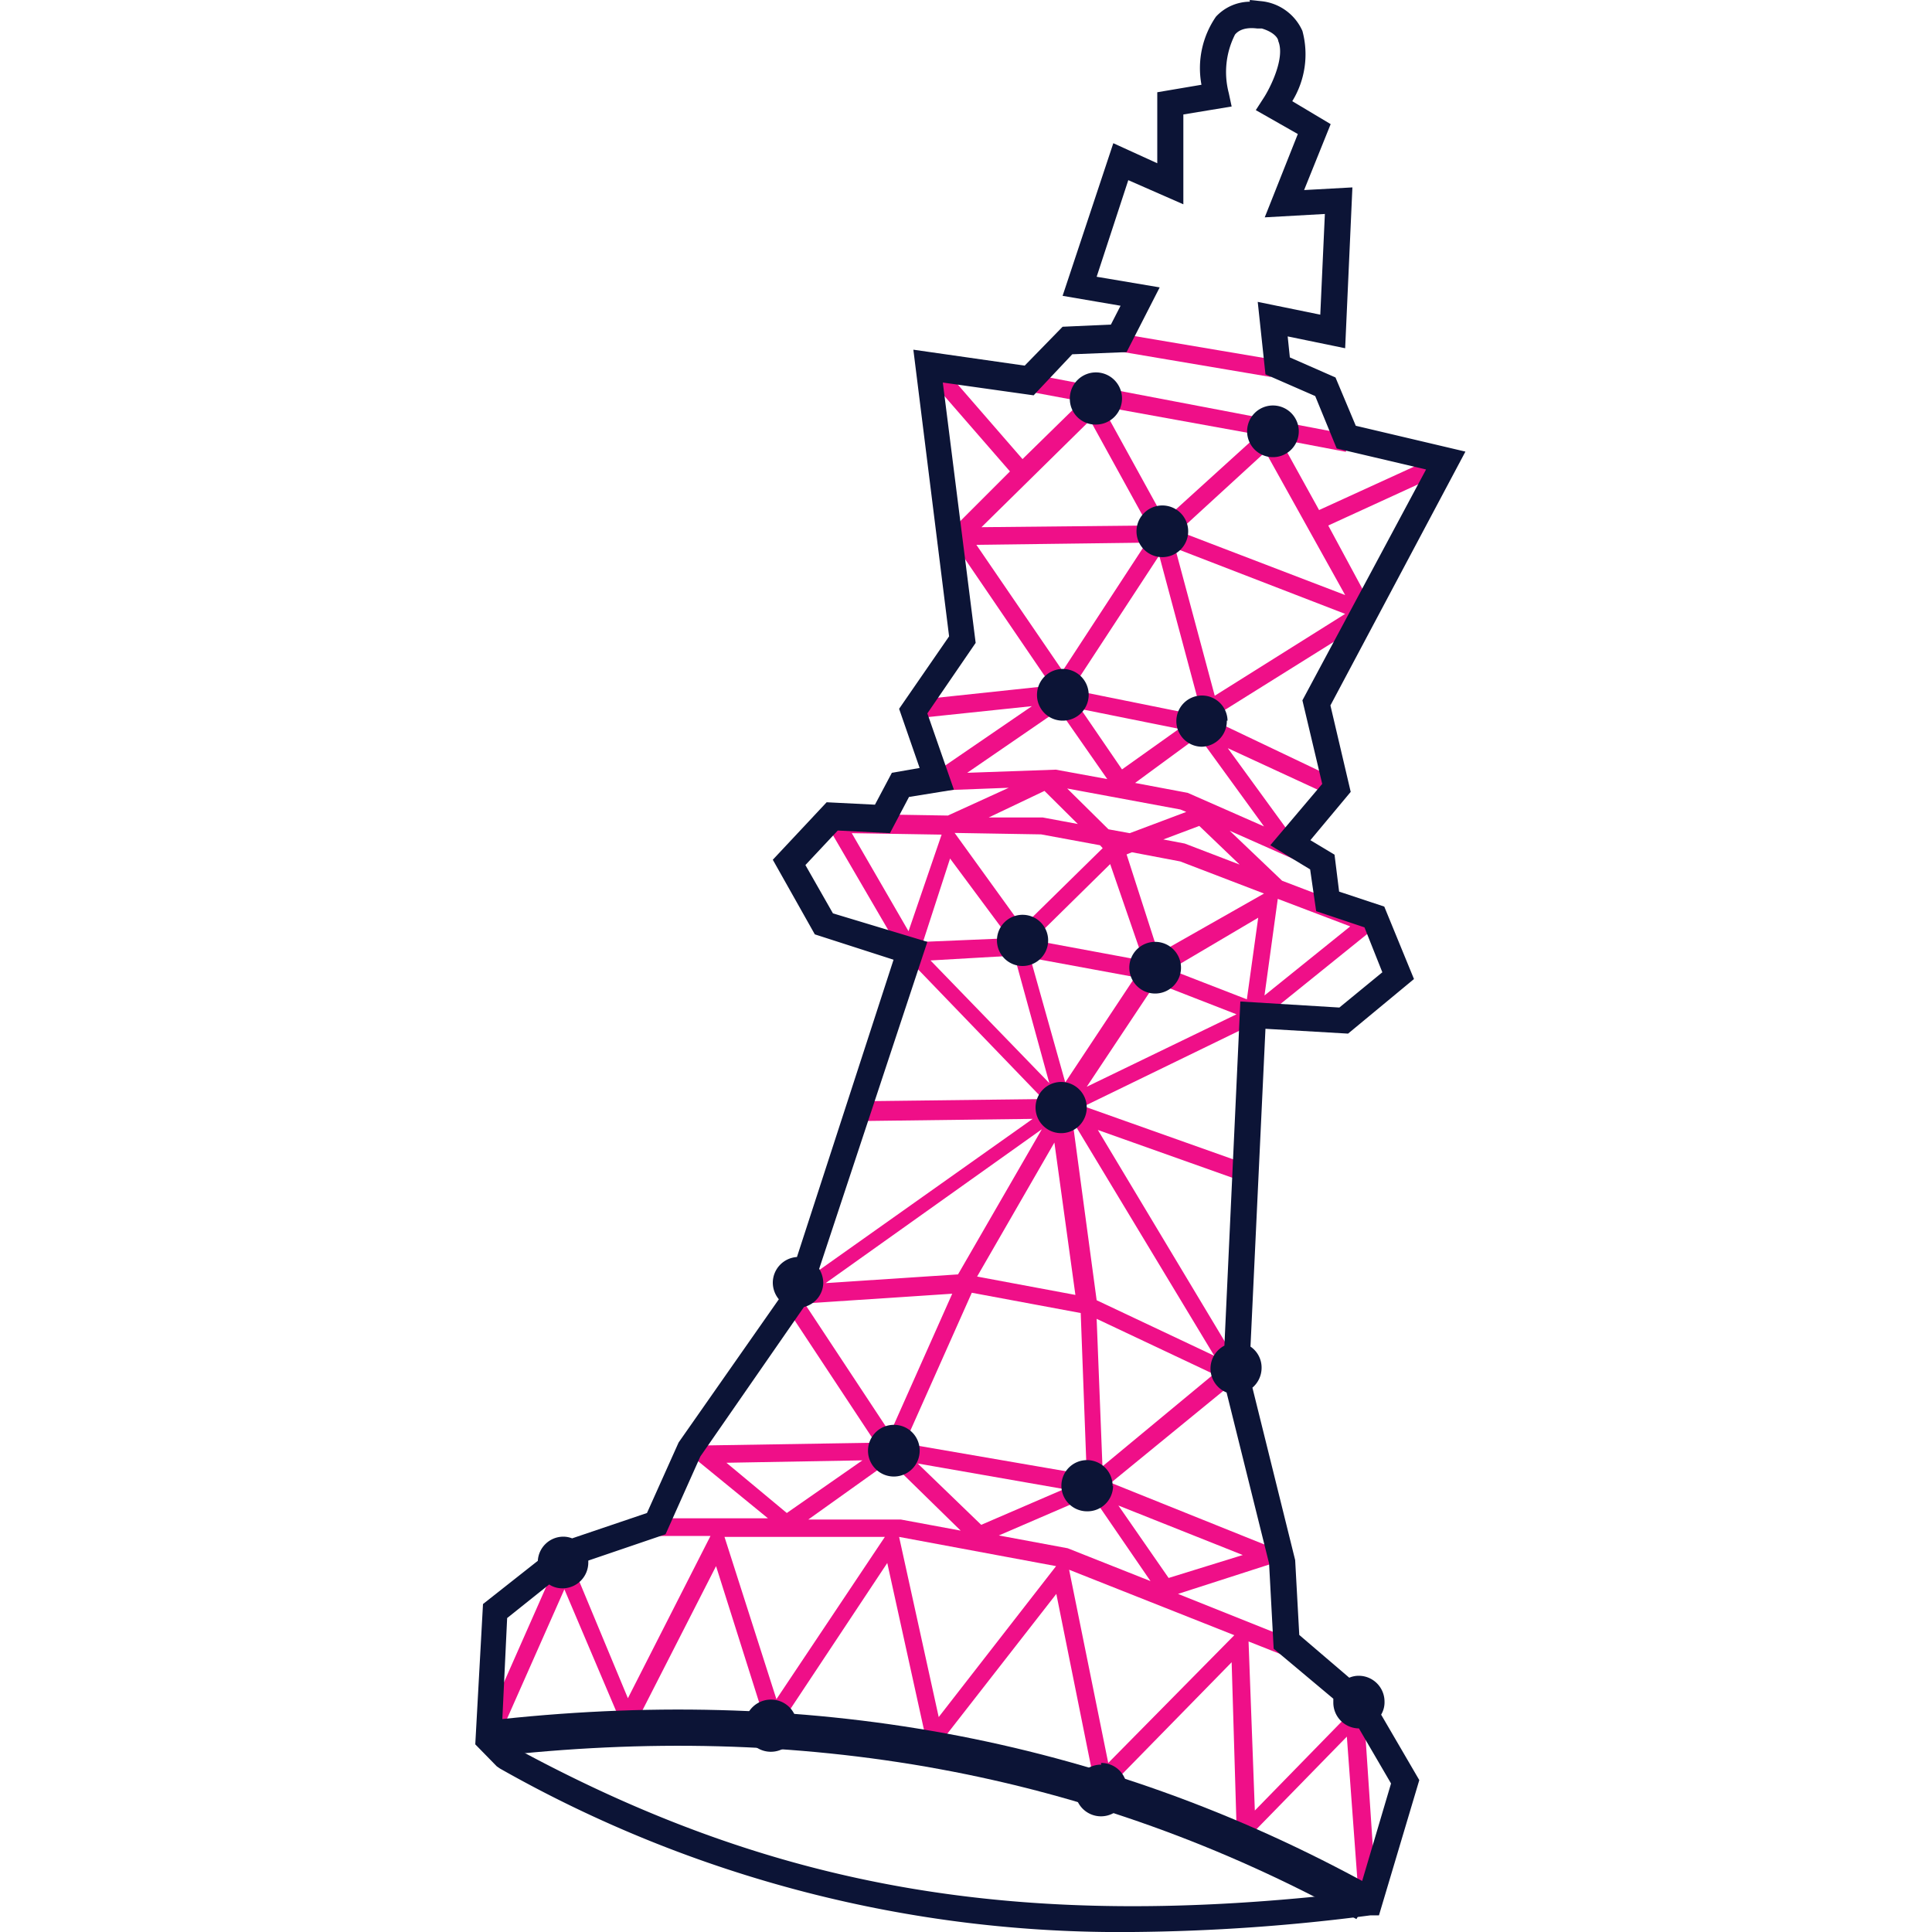 <?xml version="1.0" encoding="UTF-8"?>
<svg preserveAspectRatio="xMidYMid slice" width="143px" height="143px" xmlns="http://www.w3.org/2000/svg" viewBox="0 0 80 80">
  <defs>
    <style>.cls-1{fill:#ef0f88;}.cls-2{fill:none;stroke:#0c1436;stroke-miterlimit:10;stroke-width:1.5px;}.cls-3{fill:#0c1436;}</style>
  </defs>
  <g id="game">
    <path class="cls-1" d="M52.62,15.61l-6.51-1.1.12-.72,6.51,1.1ZM51.4,42.88l0-.24-6.52,3.17,6.59,2.34-.24.69-5.77-2.05,6,10-.31.19-.15.33h0L46,61.4l7.59,3.05L48.78,66l5,2-.26.69-1.82-.72.26,7,4.48-4.59L57,78.78l-.72.06-.51-6.93-4.54,4.65L51,68.83,45.45,74.5,43.74,66,38.5,72.72l-1.76-8L31.91,72l-2.26-7.15L26,72l-2.63-6.19-2.8,6.32-.66-.3L23.37,64,26,70.32l3.42-6.72H26.8v-.73h5l-3.67-3,8.12-.13-3.5-5.3.61-.4,3.5,5.3,2.57-5.77-6.35.42,0-.36-.2-.3,9.88-7-7.16.09V45.6l7.59-.09-5.54-5.75H37.2l.11-.34L34.15,34l.63-.37.14.25V33.7l4.33.07,2.52-1.15-4.21.16,5.17-3.54-4.86.51L37.79,29l5.74-.61-4-5.87h-.71l3-3-3.67-4.22.55-.48,3.64,4.19,2.44-2.39-2.52-.47.13-.72L55.87,18l-.14.71L53,18.19l1.62,2.93,5.12-2.34.3.67L55,21.76,57,25.47l-6.88,4.3,5.35,2.55-.3.66-4.33-2,3.64,5L50.92,34.4l2.17,2.07,3.3,1.26-.1.26.39-.31.46.57ZM45,61.07l-.25-6.7-4.51-.84-2.78,6.24Zm-7-.47,2.63,2.54,3.43-1.48Zm4.34-22.22,3.32-3.26L45.55,35l-2.44-.45-3.58-.06Zm-3-2.83L38.22,39l3.57-.15Zm6.63.23-3.2,3.15,4.58.85Zm2,3.7L52.34,37l-3.47-1.33-2-.38-.22.09Zm-5.31.18,1.45,5.16,2.89-4.36Zm.48,7.1-8.95,6.37,5.48-.36Zm1.39,6.86-.87-6.31-3.2,5.55ZM45,45l6.2-3-3.34-1.3Zm7.1-7-3.64,2.15,3.17,1.23Zm3.81.36-3-1.14-.55,4ZM51.33,35.8l-1.67-1.6-1.49.56.89.17Zm-2.21-2.18-.24-.1-4.69-.87,1.71,1.69.88.16Zm.63-4.09L48,23l-3.64,5.56,5.3,1.07Zm-5-.17,1.71,2.5,2.36-1.68Zm7.59,4.86-2.71-3.73L47,32.42l2.18.41Zm3.36-8.8L48.66,22.7l1.64,6.11Zm0-.78-3.3-5.93L48.81,22ZM45.64,16.83l2.51,4.56.11-.17.06.21L52.1,18Zm-5,5,6.9-.07-2.4-4.36Zm-.21.73L44,27.78l3.47-5.31ZM40.05,32l3.67-.13,2.13.39-2-2.87Zm.89,1.85,2.24,0,1.45.27-1.38-1.37Zm-3.32,4.71,1.37-4-3.72-.06Zm.91,1.21,4.92,5.08L42,39.57Zm-8.45,20.8,2.5,2.08,3.13-2.18Zm3.39,2.35H37.3l2.48.46L37,60.66l-.06.13-.15-.24Zm-1.32,7.44,4.49-6.72H30Zm6.72.74,4.86-6.25-6.5-1.21h0Zm12.24-3.39L44.27,65,45.89,73Zm-4.8-5.37,2.08,3,3.07-.95ZM45.26,62l-.26.21v-.2l-3.64,1.57,2.85.53,3.43,1.36Zm5-5.1-4.85-2.29.24,6.11ZM44.41,46.41l0,0,1,7.43,4.87,2.3Z"></path>
    <path class="cls-2" d="M56.53,78.81C45.3,72.59,33.17,70.51,20.23,72"></path>
    <path class="cls-3" d="M47.06,22a1.07,1.07,0,1,1,1.06,1.07A1.07,1.07,0,0,1,47.06,22ZM43.4,39A1.06,1.06,0,1,0,42.34,40,1.06,1.06,0,0,0,43.4,39ZM37,59A1.07,1.07,0,1,0,38.08,60,1.06,1.06,0,0,0,37,59Zm9.07,2.54A1.06,1.06,0,1,0,45,62.58,1.06,1.06,0,0,0,46.09,61.51ZM32,70.38A1.08,1.08,0,1,0,33,71.46,1.07,1.07,0,0,0,32,70.38ZM57.19,71l1.58,2.71L57.1,79.31l-.35,0A80.52,80.52,0,0,1,46.9,80a52,52,0,0,1-26.2-6.77l-.13-.09-.89-.91L20,66.42l2.27-1.79a1.06,1.06,0,0,1,1.06-1,1,1,0,0,1,.36.07l3.1-1.05,1.31-2.92,4.15-5.93a1.09,1.09,0,0,1-.25-.68,1.07,1.07,0,0,1,1-1.07L37,39.74l-3.26-1.05L32,35.6l2.23-2.38,2,.1L36.93,32l1.15-.2-.85-2.45,2.07-3L37.82,14.48l4.61.66L44,13.53l2-.09.4-.78L44,12.25,46.1,5.93l1.82.83,0-2.94,1.83-.31a3.76,3.76,0,0,1,.6-2.82,1.94,1.94,0,0,1,1.4-.62l0-.07.49.05a2.09,2.09,0,0,1,1.69,1.23,3.71,3.71,0,0,1-.42,2.91l1.59.95L54,7.87l2-.11-.3,6.66-2.38-.49.09.87,1.89.83.84,2,4.54,1.07L55.09,29.21l.84,3.58-1.67,2,1,.6.19,1.53,1.87.62,1.23,3L55.82,42.8l-3.42-.2-.62,13.16a1.05,1.05,0,0,1,.46.88,1.08,1.08,0,0,1-.38.82l1.77,7.14.17,3.1,2.07,1.77a1,1,0,0,1,.39-.08,1.07,1.07,0,0,1,1.07,1.07A1,1,0,0,1,57.19,71Zm.41,2.85-1.33-2.28h0a1.07,1.07,0,0,1-1.06-1.08s0-.1,0-.15l-2.47-2.07-.19-3.53-1.76-7.08a1.07,1.07,0,0,1-.09-1.94l.66-14.25,4.1.25,1.78-1.46L56.5,38.4l-2-.67L54.25,36l-1.65-1,2.15-2.54-.82-3.46,5.12-9.56-3.7-.87-.89-2.17-2.06-.9-.32-3,2.59.53.19-4.17-2.49.14,1.37-3.45L52,4.56l.31-.48c.26-.39.92-1.67.62-2.38,0-.1-.15-.36-.68-.52h-.19c-.63-.08-.85.17-.92.25a3.43,3.43,0,0,0-.26,2.42l.12.56-2,.33L49,8.46l-2.28-1-1.31,4,2.61.44-1.37,2.68-2.25.09-1.6,1.7-3.76-.53,1.36,10.78-2,2.92,1.1,3.16L37.64,33l-.79,1.5-2.16-.11-1.34,1.43,1.14,2L38.4,39,33.92,52.54a1.16,1.16,0,0,1,.17.58,1.05,1.05,0,0,1-.8,1L29,60.31l-1.44,3.22-3.2,1.09s0,0,0,.08a1.07,1.07,0,0,1-1.06,1.07,1,1,0,0,1-.56-.16L21,67l-.23,4.83.5.51c10.86,5.91,21,7.65,35,6Zm-12-.78a1.07,1.07,0,1,0,1.06,1.07A1.06,1.06,0,0,0,45.59,73ZM45,45.85A1.06,1.06,0,1,0,44,46.92,1.06,1.06,0,0,0,45,45.85ZM47.83,39A1.07,1.07,0,1,0,48.9,40,1.07,1.07,0,0,0,47.83,39ZM44,29.84a1.07,1.07,0,1,0-1.06-1.07A1.06,1.06,0,0,0,44,29.84Zm6.83,0a1.06,1.06,0,1,0-1.06,1.08A1.06,1.06,0,0,0,50.8,29.84Zm1.88-10.91a1.07,1.07,0,1,0-1.07-1.07A1.07,1.07,0,0,0,52.68,18.93Zm-7.35-1.35a1.08,1.08,0,1,0-1.06-1.08A1.06,1.06,0,0,0,45.33,17.58Z"></path>
  </g>
</svg>
